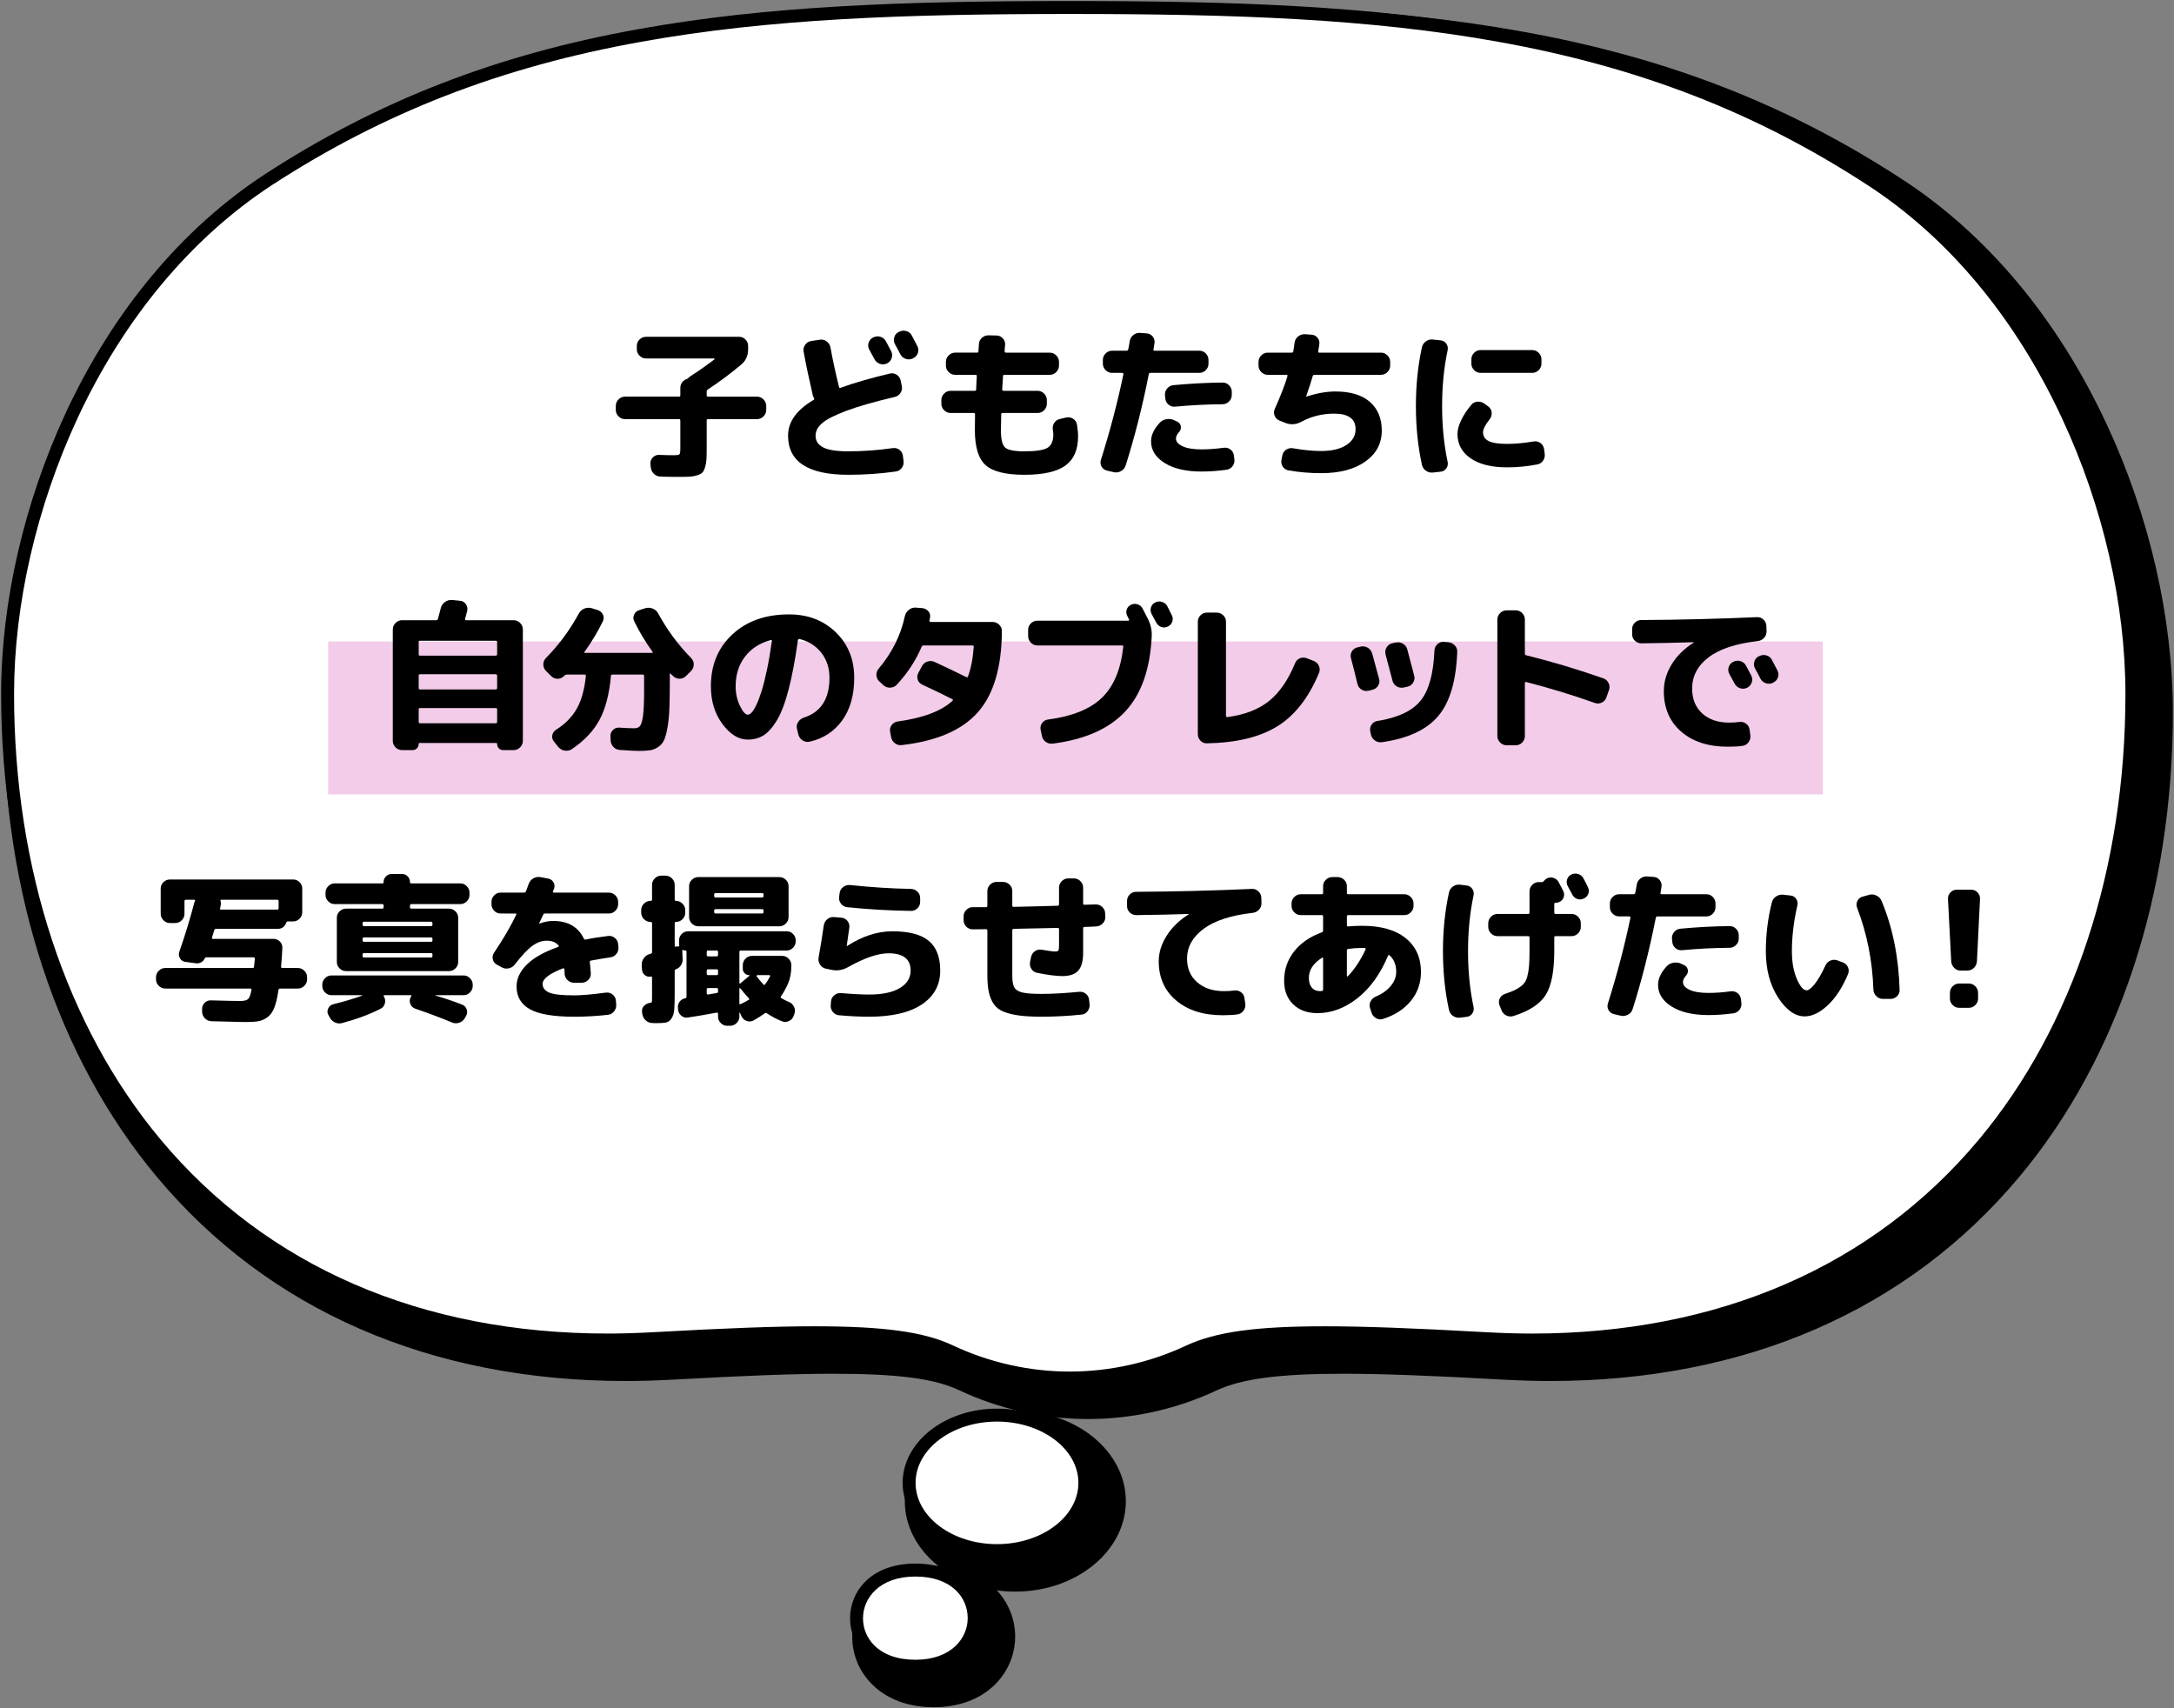 <?xml version="1.0" encoding="utf-8"?>
<!-- Generator: Adobe Illustrator 27.8.1, SVG Export Plug-In . SVG Version: 6.00 Build 0)  -->
<!DOCTYPE svg PUBLIC "-//W3C//DTD SVG 1.1//EN" "http://www.w3.org/Graphics/SVG/1.1/DTD/svg11.dtd">
<svg version="1.1" id="レイヤー_1" xmlns="http://www.w3.org/2000/svg" xmlns:xlink="http://www.w3.org/1999/xlink" x="0px"
	 y="0px" viewBox="0 0 336 264" style="enable-background:new 0 0 336 264;" xml:space="preserve">
<rect x="0" y="0" width="336" height="264" fill="#808080" stroke="none"/>
<g>
	<g>
		<g>
			<path d="M168.167,215.804c6.35,0,12.701-1.426,18.403-4.104c4.363-2.03,10.454-2.894,21.038-2.894
				c6.091,0,13.954,0.302,24.754,0.907c2.419,0.13,4.838,0.216,7.214,0.216l0,0c29.117,0,53.266-10.498,69.854-30.326
				c14.774-17.669,22.896-42.379,22.896-69.509c0-14.04-3.499-29.333-9.893-43.027c-7.258-15.638-17.755-28.253-30.413-36.461
				c-17.28-11.275-35.51-18.36-57.413-22.291c-19.872-3.586-40.954-4.32-66.442-4.32s-46.57,0.734-66.442,4.32
				c-21.902,3.931-40.133,11.059-57.413,22.291C31.698,38.857,21.158,51.471,13.9,67.067c-6.35,13.694-9.893,28.987-9.893,43.027
				c0,27.173,8.122,51.84,22.896,69.509c16.589,19.829,40.738,30.326,69.854,30.326c2.376,0,4.795-0.086,7.214-0.216
				c10.8-0.605,18.662-0.907,24.754-0.907c10.584,0,16.675,0.821,21.038,2.894C155.466,214.379,161.817,215.804,168.167,215.804z"/>
			<path d="M168.167,219.304c-6.835,0-13.713-1.534-19.892-4.436c-3.834-1.822-9.493-2.562-19.55-2.562
				c-5.852,0-13.425,0.278-24.559,0.902c-2.786,0.149-5.207,0.221-7.409,0.221c-30.171,0-55.255-10.92-72.539-31.581
				C8.928,163.562,0.507,138.079,0.507,110.094c0-14.486,3.629-30.289,10.218-44.499c7.529-16.179,18.48-29.289,31.672-37.917
				C60.189,16.111,78.843,8.866,101.107,4.87c20.123-3.631,41.362-4.375,67.06-4.375s46.937,0.744,67.062,4.376
				c22.355,4.012,41.011,11.259,58.705,22.804c13.171,8.542,24.127,21.655,31.675,37.918c6.588,14.111,10.218,29.917,10.218,44.5
				c0,27.985-8.421,53.468-23.712,71.754c-17.283,20.661-42.366,31.581-72.538,31.581c-2.203,0-4.624-0.072-7.401-0.221
				c-11.143-0.624-18.716-0.902-24.567-0.902c-9.844,0-15.693,0.768-19.562,2.568C181.88,217.77,175.002,219.304,168.167,219.304z
				 M128.726,205.306c11.324,0,17.645,0.906,22.54,3.233c5.239,2.461,11.089,3.765,16.901,3.765s11.662-1.304,16.915-3.772
				c4.929-2.293,11.451-3.226,22.526-3.226c5.986,0,13.682,0.281,24.949,0.913c2.644,0.142,4.942,0.21,7.02,0.21
				c28.032,0,51.259-10.053,67.169-29.072c14.239-17.029,22.081-40.917,22.081-67.263c0-13.582-3.396-28.336-9.563-41.546
				c-6.996-15.074-17.073-27.176-29.146-35.005c-16.891-11.021-34.723-17.941-56.127-21.783c-19.618-3.54-40.502-4.265-65.823-4.265
				s-46.205,0.725-65.82,4.264C81.029,15.585,63.195,22.506,46.22,33.54c-12.089,7.908-22.171,20.013-29.147,35.003
				c-6.167,13.302-9.565,28.06-9.565,41.55c0,26.347,7.842,50.235,22.081,67.264c15.911,19.019,39.139,29.072,67.17,29.072
				c2.076,0,4.375-0.069,7.027-0.211C115.044,205.587,122.739,205.306,128.726,205.306z"/>
		</g>
		<g>
			<ellipse cx="156.922" cy="232.003" rx="13.582" ry="10.471"/>
			<path d="M156.923,245.974c-9.42,0-17.083-6.267-17.083-13.971c0-7.704,7.663-13.971,17.083-13.971
				c9.419,0,17.082,6.267,17.082,13.971C174.005,239.706,166.342,245.974,156.923,245.974z M156.923,225.032
				c-5.466,0-10.083,3.192-10.083,6.971c0,3.779,4.617,6.971,10.083,6.971c5.465,0,10.082-3.192,10.082-6.971
				C167.005,228.224,162.388,225.032,156.923,225.032z"/>
		</g>
		<g>
			<path d="M144.308,260.34c6.255,0,9.089-3.87,9.089-7.43c0-3.594-2.834-7.43-9.089-7.43s-9.089,3.87-9.089,7.43
				C135.184,256.504,138.053,260.34,144.308,260.34z"/>
			<path d="M144.308,263.84c-4.979,0-7.951-1.946-9.568-3.579c-1.975-1.993-3.047-4.615-3.021-7.384
				c0-5.398,4.324-10.897,12.589-10.897c8.266,0,12.59,5.499,12.59,10.93S152.573,263.84,144.308,263.84z M144.308,248.98
				c-4.125,0-5.589,2.117-5.589,3.93c-0.009,0.92,0.344,1.77,0.993,2.425c0.976,0.985,2.564,1.505,4.596,1.505
				c4.126,0,5.59-2.117,5.59-3.93S148.434,248.98,144.308,248.98z"/>
		</g>
	</g>
	<g>
		<g>
			<path style="fill:#FFFFFF;" d="M165.332,212.969c6.35,0,12.701-1.426,18.403-4.104c4.363-2.03,10.454-2.894,21.038-2.894
				c6.091,0,13.954,0.302,24.754,0.907c2.419,0.13,4.838,0.216,7.214,0.216l0,0c29.117,0,53.266-10.498,69.854-30.326
				c14.774-17.669,22.896-42.379,22.896-69.509c0-14.04-3.499-29.333-9.893-43.027c-7.258-15.638-17.755-28.253-30.413-36.461
				c-17.28-11.275-35.51-18.36-57.413-22.291c-19.872-3.586-40.954-4.32-66.442-4.32s-46.57,0.734-66.442,4.32
				C76.988,9.411,58.758,16.539,41.478,27.771c-12.614,8.251-23.155,20.866-30.413,36.461c-6.35,13.694-9.893,28.987-9.893,43.027
				c0,27.173,8.122,51.84,22.896,69.509c16.589,19.829,40.738,30.326,69.854,30.326c2.376,0,4.795-0.086,7.214-0.216
				c10.8-0.605,18.662-0.907,24.754-0.907c10.584,0,16.675,0.821,21.038,2.894C152.632,211.544,158.982,212.969,165.332,212.969z"/>
			<path d="M165.332,213.969c-6.469,0-12.979-1.452-18.827-4.199c-4.186-1.989-10.156-2.8-20.614-2.8
				c-5.895,0-13.512,0.279-24.697,0.906c-2.734,0.146-5.111,0.218-7.271,0.218c-29.406,0-53.827-10.611-70.621-30.685
				c-14.915-17.837-23.129-42.75-23.129-70.15c0-14.132,3.546-29.562,9.985-43.448c7.331-15.753,17.972-28.504,30.772-36.877
				C58.429,15.56,76.789,8.431,98.714,4.495c19.942-3.598,41.055-4.336,66.618-4.336c25.564,0,46.677,0.737,66.62,4.336
				c22.017,3.952,40.377,11.082,57.781,22.438c12.781,8.288,23.424,21.041,30.773,36.877c6.438,13.792,9.985,29.223,9.985,43.448
				c0,27.401-8.214,52.314-23.128,70.15c-16.795,20.074-41.216,30.685-70.622,30.685c-2.159,0-4.536-0.071-7.269-0.218
				c-11.188-0.626-18.805-0.906-24.699-0.906c-10.368,0-16.342,0.812-20.617,2.801C178.312,212.517,171.802,213.969,165.332,213.969
				z M125.891,204.971c10.778,0,16.998,0.867,21.469,2.991c5.579,2.621,11.796,4.007,17.973,4.007
				c6.178,0,12.395-1.386,17.979-4.009c4.563-2.124,10.781-2.989,21.464-2.989c5.934,0,13.584,0.28,24.809,0.909
				c2.693,0.144,5.036,0.215,7.159,0.215c28.796,0,52.686-10.363,69.088-29.968c14.613-17.477,22.662-41.935,22.662-68.867
				c0-13.939-3.479-29.07-9.799-42.604c-7.192-15.497-17.583-27.96-30.051-36.045c-17.175-11.207-35.3-18.243-57.045-22.146
				C211.8,2.892,190.789,2.16,165.332,2.16c-25.456,0-46.467,0.732-66.264,4.304c-21.654,3.887-39.78,10.924-57.045,22.146
				c-12.486,8.167-22.878,20.631-30.052,36.044C5.653,78.28,2.173,93.411,2.173,107.259c0,26.932,8.049,51.39,22.663,68.867
				c16.401,19.605,40.292,29.968,69.087,29.968c2.123,0,4.466-0.07,7.161-0.215C112.306,205.251,119.957,204.971,125.891,204.971z"
				/>
		</g>
		<g>
			<ellipse style="fill:#FFFFFF;" cx="154.088" cy="229.168" rx="13.582" ry="10.471"/>
			<path d="M154.088,240.639c-8.041,0-14.582-5.146-14.582-11.471s6.541-11.471,14.582-11.471s14.582,5.146,14.582,11.471
				S162.129,240.639,154.088,240.639z M154.088,219.697c-6.938,0-12.582,4.249-12.582,9.471s5.645,9.471,12.582,9.471
				s12.582-4.249,12.582-9.471S161.025,219.697,154.088,219.697z"/>
		</g>
		<g>
			<path style="fill:#FFFFFF;" d="M141.473,257.506c6.255,0,9.089-3.87,9.089-7.43c0-3.594-2.834-7.43-9.089-7.43
				c-6.255,0-9.089,3.87-9.089,7.43C132.349,253.67,135.218,257.506,141.473,257.506z"/>
			<path d="M141.474,258.505c-4.117,0-6.511-1.544-7.794-2.839c-1.5-1.515-2.315-3.504-2.296-5.601c0-4.051,3.157-8.42,10.09-8.42
				c6.932,0,10.089,4.37,10.089,8.43S148.405,258.505,141.474,258.505z M141.474,243.646c-5.559,0-8.09,3.333-8.09,6.43
				c-0.015,1.569,0.595,3.051,1.717,4.184c1.456,1.469,3.659,2.246,6.373,2.246c5.558,0,8.089-3.333,8.089-6.43
				C149.562,246.875,147.062,243.646,141.474,243.646z"/>
		</g>
	</g>
	<rect x="50.724" y="99.145" style="fill:#F2CCE8;" width="231" height="23.623"/>
	<g>
		<path d="M96.598,64.775c-0.383,0-0.717-0.141-1-0.425c-0.283-0.283-0.425-0.617-0.425-1v-0.625c0-0.383,0.142-0.716,0.425-1
			c0.283-0.283,0.617-0.425,1-0.425h8.351c0.133,0,0.2-0.066,0.2-0.2v-1.175c0-0.316,0.096-0.6,0.287-0.85s0.429-0.417,0.713-0.5
			c0.133-0.05,0.232-0.125,0.3-0.225c0.05-0.05,0.142-0.125,0.274-0.225c1.217-0.767,2.441-1.625,3.676-2.575
			c0.033-0.033,0.045-0.066,0.037-0.1c-0.009-0.033-0.029-0.05-0.062-0.05H99.848c-0.383,0-0.717-0.141-1-0.425
			c-0.283-0.283-0.425-0.617-0.425-1V53.45c0-0.383,0.142-0.713,0.425-0.988s0.617-0.413,1-0.413h14.375
			c0.384,0,0.713,0.138,0.988,0.413c0.274,0.275,0.412,0.604,0.412,0.988v0.525c0,1-0.358,1.792-1.075,2.375
			c-1.616,1.367-3.325,2.642-5.125,3.825c-0.134,0.1-0.2,0.217-0.2,0.35V61.1c0,0.133,0.075,0.2,0.226,0.2h7.55
			c0.383,0,0.717,0.142,1,0.425c0.283,0.284,0.425,0.617,0.425,1v0.625c0,0.383-0.142,0.717-0.425,1
			c-0.283,0.284-0.617,0.425-1,0.425h-7.55c-0.15,0-0.226,0.067-0.226,0.2v4.2c0,0.767-0.012,1.367-0.037,1.8
			c-0.025,0.434-0.096,0.841-0.213,1.225c-0.116,0.383-0.254,0.658-0.412,0.825s-0.421,0.308-0.787,0.425
			c-0.367,0.116-0.755,0.188-1.163,0.212s-0.979,0.038-1.712,0.038c-1.051,0-2-0.017-2.851-0.05
			c-0.399-0.017-0.737-0.167-1.013-0.45c-0.274-0.284-0.429-0.625-0.462-1.025l-0.05-0.525c-0.018-0.366,0.107-0.688,0.375-0.962
			c0.266-0.275,0.591-0.404,0.975-0.388c0.733,0.034,1.491,0.05,2.275,0.05c0.482,0,0.771-0.046,0.862-0.138
			c0.091-0.091,0.138-0.387,0.138-0.887v-4.35c0-0.133-0.067-0.2-0.2-0.2H96.598z"/>
		<path d="M131.098,73.375c-6.199,0-9.3-2.017-9.3-6.05c0-2.133,1.316-3.975,3.95-5.525c0.1-0.05,0.116-0.141,0.05-0.275
			c-0.05-0.083-0.108-0.225-0.175-0.425c-0.6-2.583-1.075-4.841-1.425-6.775c-0.067-0.383,0.017-0.733,0.25-1.05
			c0.233-0.316,0.541-0.508,0.925-0.575l1.325-0.2c0.383-0.066,0.733,0.017,1.05,0.25s0.517,0.542,0.6,0.925
			c0.367,2.017,0.809,4.059,1.325,6.125c0.033,0.15,0.116,0.192,0.25,0.125c2.066-0.75,4.608-1.483,7.625-2.2
			c0.366-0.083,0.713-0.021,1.038,0.188c0.324,0.208,0.528,0.504,0.612,0.887l0.175,0.85c0.083,0.384,0.017,0.742-0.2,1.075
			s-0.517,0.542-0.899,0.625c-3.134,0.733-5.621,1.446-7.463,2.137c-1.842,0.692-3.096,1.334-3.763,1.925
			c-0.667,0.592-1,1.229-1,1.913c0,0.816,0.396,1.425,1.188,1.825s2.079,0.6,3.862,0.6c2.283,0,4.584-0.167,6.9-0.5
			c0.383-0.05,0.725,0.042,1.025,0.275c0.3,0.234,0.475,0.542,0.524,0.925l0.101,0.8c0.05,0.4-0.047,0.758-0.288,1.075
			c-0.241,0.316-0.562,0.5-0.962,0.55C136.048,73.208,133.614,73.375,131.098,73.375z M134.973,52.15
			c0.351-0.183,0.717-0.216,1.101-0.1c0.383,0.117,0.666,0.35,0.85,0.7c0.184,0.333,0.458,0.85,0.825,1.55
			c0.166,0.35,0.184,0.709,0.05,1.075c-0.134,0.367-0.375,0.634-0.725,0.8c-0.367,0.167-0.733,0.184-1.101,0.05
			c-0.366-0.133-0.642-0.375-0.824-0.725c-0.084-0.15-0.351-0.642-0.801-1.475c-0.184-0.333-0.217-0.683-0.1-1.05
			c0.116-0.367,0.35-0.642,0.7-0.825H134.973z M140.923,51.85c0.55,1.05,0.833,1.592,0.851,1.625
			c0.183,0.35,0.212,0.708,0.087,1.075c-0.125,0.367-0.362,0.634-0.712,0.8l-0.075,0.05c-0.351,0.167-0.713,0.188-1.088,0.062
			s-0.654-0.362-0.837-0.712c-0.084-0.167-0.217-0.425-0.4-0.775s-0.325-0.608-0.425-0.775c-0.184-0.333-0.222-0.691-0.112-1.075
			c0.107-0.383,0.337-0.658,0.688-0.825l0.074-0.025c0.351-0.183,0.717-0.221,1.101-0.112
			C140.456,51.271,140.739,51.5,140.923,51.85z"/>
		<path d="M146.917,63.825c-0.383,0-0.717-0.142-1-0.425c-0.283-0.283-0.425-0.616-0.425-1v-0.575c0-0.383,0.142-0.717,0.425-1
			s0.617-0.425,1-0.425h3.726c0.149,0,0.225-0.066,0.225-0.2c0.033-0.95,0.066-1.642,0.101-2.075c0-0.133-0.067-0.2-0.2-0.2h-3.15
			c-0.384,0-0.717-0.141-1-0.425c-0.283-0.283-0.425-0.616-0.425-1v-0.575c0-0.383,0.142-0.716,0.425-1
			c0.283-0.283,0.616-0.425,1-0.425h3.375c0.15,0,0.226-0.066,0.226-0.2c0.016-0.233,0.041-0.6,0.074-1.1
			c0.017-0.4,0.176-0.733,0.476-1s0.649-0.392,1.05-0.375l1.225,0.025c0.384,0.017,0.704,0.171,0.963,0.462
			c0.258,0.292,0.371,0.629,0.338,1.013c-0.018,0.117-0.034,0.275-0.051,0.475c-0.017,0.2-0.024,0.359-0.024,0.475
			c0,0.15,0.066,0.225,0.2,0.225h6.774c0.384,0,0.717,0.142,1,0.425c0.283,0.284,0.425,0.617,0.425,1V56.5
			c0,0.384-0.142,0.717-0.425,1c-0.283,0.284-0.616,0.425-1,0.425h-7c-0.149,0-0.225,0.075-0.225,0.225
			c-0.067,0.95-0.108,1.625-0.125,2.025c0,0.15,0.075,0.225,0.225,0.225h5.25c0.384,0,0.717,0.142,1,0.425s0.425,0.617,0.425,1V62.4
			c0,0.384-0.142,0.717-0.425,1c-0.283,0.284-0.616,0.425-1,0.425h-5.399c-0.15,0-0.226,0.059-0.226,0.175
			c-0.033,1.267-0.05,2.1-0.05,2.5c0,1.384,0.217,2.271,0.65,2.663c0.433,0.392,1.425,0.587,2.975,0.587
			c1.8,0,2.996-0.183,3.588-0.55c0.591-0.367,0.887-1.05,0.887-2.05c0-0.2-0.024-0.433-0.074-0.7
			c-0.067-0.4,0.004-0.763,0.212-1.088c0.208-0.325,0.504-0.529,0.888-0.612l0.95-0.225c0.383-0.083,0.741-0.021,1.075,0.188
			c0.333,0.208,0.533,0.504,0.6,0.888c0.116,0.7,0.175,1.317,0.175,1.85c0,2.05-0.654,3.55-1.962,4.5
			c-1.309,0.95-3.422,1.425-6.338,1.425c-2.884,0-4.879-0.496-5.987-1.487c-1.108-0.992-1.663-2.788-1.663-5.388
			c0-1.05,0.009-1.883,0.025-2.5c0-0.116-0.066-0.175-0.2-0.175H146.917z"/>
		<path d="M171.076,72.725c-0.366-0.083-0.642-0.288-0.824-0.613c-0.184-0.325-0.217-0.67-0.101-1.037
			c1.417-4.5,2.575-8.908,3.476-13.225c0.017-0.05,0.004-0.1-0.038-0.15c-0.041-0.05-0.087-0.075-0.137-0.075h-1.575
			c-0.384,0-0.717-0.142-1-0.425c-0.284-0.283-0.426-0.617-0.426-1v-0.575c0-0.383,0.142-0.716,0.426-1
			c0.283-0.283,0.616-0.425,1-0.425h2.226c0.148,0,0.24-0.075,0.273-0.225s0.076-0.358,0.125-0.625
			c0.051-0.267,0.084-0.475,0.102-0.625c0.066-0.4,0.258-0.721,0.574-0.962s0.676-0.346,1.074-0.312l1,0.075
			c0.385,0.034,0.691,0.205,0.926,0.513c0.232,0.309,0.316,0.646,0.25,1.012c-0.018,0.1-0.041,0.259-0.074,0.475
			c-0.035,0.217-0.059,0.375-0.076,0.475c-0.033,0.134,0.025,0.2,0.176,0.2h6.924c0.385,0,0.713,0.142,0.988,0.425
			c0.275,0.284,0.412,0.617,0.412,1V56.2c0,0.383-0.137,0.717-0.412,1s-0.604,0.425-0.988,0.425h-7.574
			c-0.133,0-0.217,0.067-0.25,0.2c-0.984,4.983-2.176,9.684-3.574,14.1c-0.117,0.383-0.355,0.675-0.713,0.875
			c-0.359,0.2-0.729,0.258-1.113,0.175L171.076,72.725z M189.126,69.2c0.385-0.05,0.73,0.037,1.039,0.262
			c0.307,0.225,0.486,0.529,0.537,0.913l0.074,0.6c0.051,0.4-0.041,0.754-0.275,1.062c-0.232,0.308-0.541,0.496-0.924,0.562
			c-1.367,0.183-2.658,0.275-3.875,0.275c-2.385,0-4.279-0.438-5.688-1.312s-2.113-1.996-2.113-3.362c0-0.95,0.441-1.9,1.326-2.85
			c0.283-0.316,0.645-0.508,1.086-0.575c0.441-0.066,0.855,0,1.238,0.2l0.426,0.2c0.299,0.15,0.475,0.392,0.523,0.725
			c0.051,0.333-0.041,0.625-0.273,0.875c-0.318,0.35-0.477,0.684-0.477,1c0,0.484,0.346,0.884,1.039,1.2
			c0.691,0.317,1.662,0.475,2.912,0.475C186.769,69.45,187.909,69.367,189.126,69.2z M181.603,62.85
			c-0.385,0.034-0.723-0.075-1.014-0.325s-0.453-0.566-0.486-0.95l-0.051-0.5c-0.033-0.383,0.078-0.729,0.338-1.038
			c0.258-0.308,0.578-0.479,0.963-0.513c2.699-0.25,5.24-0.383,7.625-0.4c0.383,0,0.711,0.142,0.986,0.425
			c0.275,0.284,0.412,0.617,0.412,1v0.5c0,0.384-0.141,0.717-0.424,1c-0.283,0.284-0.617,0.425-1,0.425
			C186.468,62.492,184.019,62.617,181.603,62.85z"/>
		<path d="M195.934,57.925c-0.384,0-0.717-0.141-1-0.425c-0.283-0.283-0.425-0.616-0.425-1v-0.575c0-0.383,0.142-0.716,0.425-1
			c0.283-0.283,0.616-0.425,1-0.425h3.7c0.133,0,0.216-0.066,0.25-0.2c0.033-0.166,0.07-0.4,0.112-0.7
			c0.041-0.3,0.07-0.517,0.088-0.65c0.05-0.383,0.229-0.7,0.537-0.95s0.662-0.366,1.062-0.35l1,0.075
			c0.383,0.017,0.695,0.171,0.938,0.462c0.241,0.292,0.338,0.629,0.287,1.013c-0.017,0.133-0.046,0.325-0.087,0.575
			c-0.042,0.25-0.071,0.425-0.088,0.525c-0.033,0.134,0.025,0.2,0.175,0.2h9.525c0.383,0,0.717,0.142,1,0.425
			c0.283,0.284,0.425,0.617,0.425,1V56.5c0,0.384-0.142,0.717-0.425,1c-0.283,0.284-0.617,0.425-1,0.425h-10.275
			c-0.149,0-0.241,0.067-0.274,0.2c-0.2,0.733-0.534,1.759-1,3.075v0.05h0.024c0.017,0.017,0.033,0.025,0.051,0.025
			c1.6-0.516,3.074-0.775,4.425-0.775c2.316,0,4.091,0.534,5.325,1.6c1.232,1.067,1.85,2.55,1.85,4.45
			c0,1.984-0.846,3.575-2.537,4.775c-1.692,1.2-3.972,1.8-6.838,1.8c-1.684,0-3.358-0.142-5.025-0.425
			c-0.383-0.067-0.684-0.263-0.899-0.588c-0.217-0.325-0.284-0.688-0.2-1.087l0.125-0.625c0.066-0.383,0.263-0.683,0.588-0.9
			c0.324-0.216,0.679-0.292,1.062-0.225c1.6,0.284,3.05,0.425,4.35,0.425c1.65,0,2.95-0.309,3.9-0.925
			c0.949-0.616,1.425-1.433,1.425-2.45c0-1.6-1.108-2.4-3.325-2.4c-1.816,0-3.5,0.417-5.05,1.25c-0.817,0.45-1.65,0.509-2.5,0.175
			L197.759,65c-0.367-0.15-0.621-0.404-0.763-0.763c-0.142-0.358-0.129-0.712,0.037-1.062c0.9-2.016,1.551-3.7,1.95-5.05
			c0.033-0.133-0.017-0.2-0.149-0.2H195.934z"/>
		<path d="M221.483,73.025c-0.4,0.05-0.768-0.042-1.101-0.275s-0.542-0.55-0.625-0.95c-0.616-2.833-0.925-5.85-0.925-9.05
			s0.309-6.216,0.925-9.05c0.083-0.4,0.292-0.717,0.625-0.95s0.7-0.325,1.101-0.275l1.175,0.125
			c0.366,0.034,0.658,0.204,0.875,0.512c0.216,0.309,0.283,0.654,0.2,1.038c-0.567,2.667-0.851,5.534-0.851,8.6
			c0,3.067,0.283,5.934,0.851,8.6c0.083,0.383,0.016,0.729-0.2,1.038c-0.217,0.308-0.509,0.479-0.875,0.512L221.483,73.025z
			 M232.908,72.225c-2.4,0-4.275-0.467-5.625-1.4c-1.351-0.934-2.025-2.191-2.025-3.775c0-0.6,0.191-1.304,0.575-2.112
			c0.383-0.808,0.908-1.604,1.575-2.388c0.25-0.3,0.579-0.458,0.987-0.475s0.771,0.1,1.088,0.35l0.574,0.425
			c0.301,0.233,0.463,0.542,0.488,0.925c0.024,0.384-0.08,0.725-0.312,1.025c-0.684,0.867-1.025,1.534-1.025,2
			c0,0.617,0.291,1.071,0.875,1.363c0.583,0.292,1.525,0.438,2.825,0.438c1.267,0,2.633-0.125,4.1-0.375
			c0.384-0.066,0.733,0.008,1.05,0.225s0.509,0.517,0.575,0.9l0.101,0.725c0.066,0.4-0.013,0.767-0.238,1.1
			c-0.225,0.334-0.529,0.534-0.912,0.6C236.066,72.075,234.508,72.225,232.908,72.225z M236.808,54.1c0.384,0,0.717,0.142,1,0.425
			c0.283,0.284,0.426,0.617,0.426,1V56.2c0,0.383-0.143,0.717-0.426,1s-0.616,0.425-1,0.425h-7.975c-0.384,0-0.717-0.142-1-0.425
			s-0.425-0.617-0.425-1v-0.675c0-0.383,0.142-0.716,0.425-1c0.283-0.283,0.616-0.425,1-0.425H236.808z"/>
		<path d="M62.135,115.925c-0.384,0-0.717-0.142-1-0.425c-0.284-0.284-0.425-0.617-0.425-1V97.275c0-0.383,0.141-0.716,0.425-1
			c0.283-0.283,0.616-0.425,1-0.425h5.274c0.15,0,0.242-0.066,0.275-0.2c0.017-0.083,0.166-0.65,0.45-1.7
			c0.1-0.383,0.316-0.691,0.649-0.925c0.334-0.233,0.7-0.333,1.101-0.3l1.25,0.125c0.366,0.034,0.658,0.208,0.875,0.525
			c0.216,0.317,0.283,0.659,0.2,1.025c-0.134,0.567-0.242,0.984-0.325,1.25c-0.034,0.134,0.017,0.2,0.149,0.2h7.351
			c0.383,0,0.716,0.142,1,0.425c0.283,0.284,0.425,0.617,0.425,1V114.5c0,0.383-0.142,0.716-0.425,1
			c-0.284,0.283-0.617,0.425-1,0.425H77.76c-0.267,0-0.487-0.092-0.663-0.275c-0.175-0.184-0.262-0.409-0.262-0.675
			c0-0.1-0.051-0.15-0.15-0.15h-11.85c-0.084,0-0.125,0.05-0.125,0.15c0,0.266-0.092,0.491-0.275,0.675
			c-0.184,0.183-0.408,0.275-0.675,0.275H62.135z M64.71,99.225v1.9c0,0.134,0.066,0.2,0.199,0.2h11.7c0.15,0,0.226-0.066,0.226-0.2
			v-1.9c0-0.133-0.075-0.2-0.226-0.2h-11.7C64.776,99.025,64.71,99.092,64.71,99.225z M64.71,104.425v1.9
			c0,0.15,0.066,0.225,0.199,0.225h11.7c0.15,0,0.226-0.075,0.226-0.225v-1.9c0-0.15-0.075-0.225-0.226-0.225h-11.7
			C64.776,104.2,64.71,104.275,64.71,104.425z M64.71,109.625v1.925c0,0.15,0.066,0.225,0.199,0.225h11.7
			c0.15,0,0.226-0.075,0.226-0.225v-1.925c0-0.133-0.075-0.2-0.226-0.2h-11.7C64.776,109.425,64.71,109.492,64.71,109.625z"/>
		<path d="M85.172,104.475l-0.8-0.8c-0.267-0.283-0.4-0.616-0.4-1c0-0.383,0.142-0.716,0.425-1c1.983-2.016,3.676-4.308,5.075-6.875
			c0.184-0.35,0.467-0.6,0.851-0.75c0.383-0.15,0.766-0.166,1.149-0.05l0.95,0.3c0.366,0.134,0.625,0.371,0.775,0.713
			c0.149,0.342,0.141,0.679-0.025,1.012c-0.8,1.634-1.742,3.2-2.825,4.7c-0.083,0.117-0.059,0.175,0.075,0.175h10.35
			c0.134,0,0.158-0.058,0.075-0.175c-1.083-1.5-2.024-3.066-2.825-4.7c-0.166-0.333-0.175-0.675-0.024-1.025
			c0.149-0.35,0.408-0.583,0.774-0.7l0.95-0.3c0.384-0.116,0.767-0.1,1.15,0.05c0.383,0.15,0.666,0.4,0.85,0.75
			c1.4,2.567,3.092,4.859,5.075,6.875c0.283,0.284,0.425,0.617,0.425,1c0,0.384-0.134,0.717-0.399,1l-0.801,0.8
			c-0.283,0.284-0.621,0.421-1.012,0.413c-0.393-0.008-0.729-0.154-1.013-0.438c-0.034-0.033-0.088-0.083-0.163-0.15
			c-0.074-0.066-0.129-0.125-0.162-0.175c-0.017-0.033-0.046-0.042-0.088-0.025c-0.041,0.017-0.062,0.042-0.062,0.075V105
			c0,1.767-0.021,3.221-0.062,4.362c-0.041,1.142-0.137,2.146-0.287,3.013c-0.15,0.867-0.325,1.525-0.525,1.975
			c-0.199,0.45-0.504,0.812-0.912,1.087s-0.834,0.446-1.275,0.513c-0.441,0.066-1.037,0.1-1.787,0.1c-0.5,0-1.45-0.05-2.85-0.15
			c-0.4-0.017-0.738-0.171-1.013-0.462c-0.275-0.292-0.421-0.638-0.438-1.038l-0.025-0.625c-0.017-0.366,0.112-0.688,0.388-0.962
			s0.604-0.396,0.987-0.362c0.95,0.066,1.733,0.1,2.351,0.1c0.366,0,0.649-0.121,0.85-0.362c0.2-0.241,0.354-0.779,0.463-1.612
			c0.107-0.833,0.162-2.066,0.162-3.7v-2.4c0-0.15-0.066-0.225-0.2-0.225h-4.675c-0.167,0-0.25,0.067-0.25,0.2
			c-0.25,2.816-0.842,5.087-1.775,6.812c-0.934,1.725-2.358,3.229-4.274,4.512c-0.334,0.216-0.7,0.292-1.101,0.225
			c-0.399-0.067-0.733-0.259-1-0.575l-0.675-0.85c-0.233-0.284-0.312-0.604-0.237-0.963c0.075-0.358,0.271-0.637,0.588-0.837
			c1.416-0.9,2.482-1.987,3.199-3.262c0.717-1.275,1.184-2.954,1.4-5.038c0-0.15-0.066-0.225-0.2-0.225h-2.725
			c-0.15,0-0.275,0.05-0.375,0.15l-0.075,0.075c-0.283,0.284-0.617,0.425-1,0.425C85.788,104.9,85.455,104.759,85.172,104.475z"/>
		<path d="M115.572,114.3c-1.417,0-2.721-0.8-3.912-2.4c-1.192-1.6-1.788-3.55-1.788-5.85c0-3.283,1.108-5.954,3.325-8.012
			c2.217-2.058,5.134-3.087,8.75-3.087c2.917,0,5.325,0.921,7.226,2.762c1.899,1.842,2.85,4.188,2.85,7.038
			c0,2.667-0.617,4.858-1.85,6.575c-1.234,1.717-2.917,2.816-5.051,3.3c-0.399,0.083-0.771,0.008-1.112-0.225
			s-0.554-0.55-0.638-0.95l-0.199-0.85c-0.084-0.367-0.018-0.712,0.199-1.038s0.509-0.546,0.875-0.663
			c2.634-0.85,3.95-2.9,3.95-6.15c0-1.517-0.425-2.812-1.274-3.888c-0.851-1.075-1.976-1.779-3.375-2.112
			c-0.117-0.017-0.192,0.05-0.226,0.2c-0.434,3.066-0.921,5.629-1.462,7.688c-0.542,2.059-1.146,3.633-1.812,4.725
			c-0.667,1.092-1.351,1.854-2.051,2.288C117.298,114.083,116.489,114.3,115.572,114.3z M119.122,98.925
			c-1.699,0.45-3.029,1.305-3.987,2.562c-0.958,1.259-1.438,2.779-1.438,4.562c0,1.117,0.221,2.129,0.663,3.038
			c0.441,0.909,0.846,1.363,1.212,1.363c0.184,0,0.384-0.113,0.601-0.338c0.216-0.225,0.458-0.616,0.725-1.175
			c0.267-0.558,0.533-1.258,0.8-2.1c0.267-0.841,0.542-1.929,0.825-3.262s0.541-2.833,0.775-4.5c0.016-0.05,0.004-0.092-0.038-0.125
			S119.173,98.909,119.122,98.925z"/>
		<path d="M136.543,105.9l-0.625-0.575c-0.284-0.25-0.438-0.571-0.463-0.963c-0.024-0.391,0.088-0.729,0.338-1.012
			c2.066-2.45,3.416-5.15,4.05-8.1c0.083-0.4,0.283-0.729,0.6-0.987s0.667-0.379,1.051-0.363l1,0.075
			c0.399,0.034,0.725,0.192,0.975,0.475s0.342,0.608,0.275,0.975c0,0.05-0.018,0.129-0.051,0.238s-0.05,0.188-0.05,0.237
			c-0.017,0.05-0.004,0.1,0.038,0.15c0.041,0.05,0.087,0.075,0.137,0.075h9.601c0.383,0,0.716,0.138,1,0.413
			c0.283,0.275,0.425,0.604,0.425,0.987c-0.033,5.617-1.275,9.804-3.725,12.562c-2.45,2.759-6.367,4.446-11.75,5.062
			c-0.4,0.05-0.759-0.05-1.075-0.3c-0.317-0.25-0.509-0.567-0.575-0.95l-0.15-0.825c-0.066-0.383,0.017-0.729,0.25-1.038
			c0.233-0.308,0.542-0.488,0.926-0.538c3.916-0.533,6.741-1.6,8.475-3.2c0.1-0.1,0.083-0.183-0.05-0.25
			c-1.233-0.633-2.784-1.383-4.65-2.25c-0.35-0.166-0.579-0.429-0.688-0.787s-0.071-0.704,0.112-1.038l0.551-1.025
			c0.183-0.35,0.462-0.588,0.837-0.713s0.746-0.104,1.112,0.062c2.051,0.95,3.684,1.734,4.9,2.35c0.116,0.05,0.2,0.025,0.25-0.075
			c0.483-1.3,0.783-2.842,0.9-4.625c0-0.133-0.067-0.2-0.2-0.2h-7.55c-0.15,0-0.25,0.067-0.301,0.2
			c-0.899,2.133-2.184,4.092-3.85,5.875c-0.267,0.283-0.6,0.434-1,0.45C137.192,106.292,136.843,106.167,136.543,105.9z"/>
		<path d="M160.33,99.75c-0.384,0-0.717-0.142-1-0.425s-0.425-0.617-0.425-1v-1c0-0.383,0.142-0.713,0.425-0.988
			s0.616-0.413,1-0.413h14.05c0.051,0,0.088-0.021,0.113-0.062c0.025-0.041,0.029-0.079,0.012-0.112
			c-0.033-0.066-0.078-0.158-0.137-0.275s-0.104-0.208-0.137-0.275c-0.168-0.316-0.201-0.642-0.102-0.975
			c0.102-0.333,0.316-0.583,0.65-0.75c0.316-0.167,0.654-0.196,1.014-0.087c0.357,0.108,0.619,0.321,0.787,0.637
			c0.365,0.7,0.641,1.234,0.824,1.6c0.451,0.9,0.65,1.809,0.6,2.725c-0.25,5.1-1.625,8.979-4.125,11.637
			c-2.5,2.659-6.225,4.304-11.175,4.938c-0.399,0.05-0.763-0.042-1.087-0.275c-0.325-0.233-0.521-0.55-0.588-0.95l-0.2-0.95
			c-0.066-0.366,0.013-0.704,0.237-1.013c0.226-0.308,0.529-0.487,0.913-0.537c3.716-0.483,6.487-1.6,8.312-3.35
			s2.929-4.375,3.312-7.875c0.033-0.15-0.024-0.225-0.175-0.225H160.33z M180.405,93.675c0.084,0.167,0.205,0.409,0.363,0.725
			c0.158,0.317,0.27,0.542,0.338,0.675c0.166,0.333,0.191,0.667,0.074,1s-0.342,0.583-0.676,0.75
			c-0.332,0.167-0.67,0.191-1.012,0.075c-0.342-0.116-0.604-0.341-0.787-0.675c-0.15-0.3-0.393-0.75-0.725-1.35
			c-0.168-0.333-0.197-0.671-0.088-1.013c0.107-0.341,0.328-0.596,0.662-0.762s0.684-0.191,1.051-0.075
			C179.972,93.141,180.239,93.358,180.405,93.675z"/>
		<path d="M186.555,114.875c-0.399,0.017-0.737-0.117-1.012-0.4c-0.275-0.284-0.413-0.625-0.413-1.025V96.075
			c0-0.383,0.138-0.713,0.413-0.988c0.274-0.275,0.604-0.413,0.987-0.413h1.524c0.384,0,0.717,0.138,1,0.413
			s0.426,0.604,0.426,0.988v14.55c0,0.05,0.021,0.1,0.062,0.15c0.041,0.05,0.087,0.067,0.137,0.05
			c2.667-0.35,4.812-1.175,6.438-2.475c1.625-1.3,2.971-3.25,4.038-5.85c0.149-0.366,0.396-0.621,0.737-0.763
			c0.342-0.141,0.695-0.146,1.062-0.012l1.1,0.425c0.367,0.15,0.629,0.404,0.788,0.763c0.158,0.358,0.162,0.721,0.013,1.087
			c-1.584,3.817-3.726,6.562-6.426,8.237C194.73,113.912,191.105,114.791,186.555,114.875z"/>
		<path d="M209.797,105.675c-0.4-1.666-0.733-2.983-1-3.95c-0.1-0.367-0.055-0.716,0.138-1.05c0.191-0.333,0.479-0.541,0.862-0.625
			l0.5-0.125c0.383-0.083,0.746-0.025,1.088,0.175c0.341,0.2,0.57,0.492,0.688,0.875c0.449,1.633,0.808,2.95,1.074,3.95
			c0.101,0.367,0.046,0.717-0.162,1.05c-0.209,0.333-0.504,0.542-0.888,0.625l-0.6,0.15c-0.384,0.083-0.742,0.021-1.075-0.188
			C210.088,106.354,209.88,106.058,209.797,105.675z M225.222,100.725c-0.167,4.517-1.149,7.833-2.95,9.95
			c-1.8,2.117-4.691,3.458-8.675,4.025c-0.399,0.066-0.767-0.021-1.1-0.263c-0.334-0.242-0.542-0.562-0.625-0.962L211.771,113
			c-0.066-0.366,0.004-0.704,0.213-1.013c0.208-0.308,0.504-0.496,0.888-0.562c3.149-0.5,5.37-1.537,6.662-3.112
			s2.013-4.163,2.163-7.763c0.016-0.383,0.162-0.708,0.438-0.975c0.274-0.267,0.604-0.392,0.987-0.375l0.7,0.05
			c0.383,0.034,0.716,0.192,1,0.475C225.105,100.009,225.238,100.342,225.222,100.725z M216.947,106.25
			c-0.384,0.083-0.742,0.025-1.075-0.175c-0.334-0.2-0.55-0.483-0.65-0.85c-0.017-0.1-0.375-1.458-1.075-4.075
			c-0.1-0.383-0.05-0.746,0.15-1.087c0.2-0.341,0.483-0.554,0.85-0.638l0.575-0.125c0.384-0.083,0.75-0.025,1.101,0.175
			c0.35,0.2,0.574,0.492,0.675,0.875c0.466,1.717,0.825,3.075,1.075,4.075c0.1,0.367,0.045,0.721-0.163,1.062
			c-0.208,0.342-0.504,0.555-0.888,0.638L216.947,106.25z"/>
		<path d="M232.849,115.175c-0.384,0-0.717-0.142-1-0.425c-0.283-0.284-0.425-0.617-0.425-1v-18c0-0.383,0.142-0.716,0.425-1
			c0.283-0.283,0.616-0.425,1-0.425h1.425c0.384,0,0.713,0.142,0.987,0.425c0.275,0.284,0.413,0.617,0.413,1V101
			c0,0.15,0.075,0.242,0.225,0.275c3.917,0.967,7.875,2.15,11.875,3.55c0.366,0.117,0.642,0.354,0.825,0.712
			s0.208,0.729,0.075,1.112l-0.4,1.125c-0.134,0.367-0.366,0.634-0.7,0.8c-0.333,0.167-0.684,0.191-1.05,0.075
			c-3.417-1.216-6.967-2.3-10.649-3.25c-0.134-0.033-0.2,0.025-0.2,0.175v8.175c0,0.383-0.138,0.716-0.413,1
			c-0.274,0.283-0.604,0.425-0.987,0.425H232.849z"/>
		<path d="M253.702,99.425c-0.399,0-0.741-0.133-1.024-0.4c-0.284-0.266-0.425-0.6-0.425-1v-0.8c0-0.383,0.137-0.712,0.412-0.988
			c0.275-0.275,0.604-0.412,0.987-0.412c6-0.033,11.967-0.184,17.9-0.45c0.383-0.017,0.716,0.108,1,0.375
			c0.283,0.267,0.433,0.592,0.45,0.975l0.024,0.8c0.017,0.4-0.104,0.746-0.362,1.038c-0.259,0.292-0.588,0.462-0.987,0.513
			c-3.384,0.383-5.921,1.221-7.612,2.512c-1.692,1.292-2.538,2.896-2.538,4.812c0,1.634,0.521,2.921,1.562,3.863
			s2.421,1.412,4.138,1.412c0.55,0,1.083-0.033,1.6-0.1c0.384-0.05,0.729,0.037,1.038,0.262c0.308,0.225,0.487,0.529,0.537,0.913
			l0.125,0.875c0.05,0.4-0.046,0.763-0.287,1.087c-0.242,0.325-0.562,0.513-0.963,0.562c-0.6,0.083-1.35,0.125-2.25,0.125
			c-3,0-5.396-0.775-7.188-2.325c-1.792-1.55-2.688-3.642-2.688-6.275c0-1.433,0.404-2.808,1.213-4.125
			c0.808-1.316,1.938-2.433,3.388-3.35c0.016,0,0.024-0.017,0.024-0.05c0-0.016-0.009-0.025-0.024-0.025
			C259.319,99.333,256.636,99.391,253.702,99.425z M267.902,102.275c0.351-0.183,0.717-0.216,1.101-0.1
			c0.383,0.117,0.666,0.35,0.85,0.7c0.184,0.333,0.458,0.85,0.825,1.55c0.166,0.35,0.183,0.709,0.05,1.075
			c-0.134,0.367-0.375,0.634-0.725,0.8c-0.367,0.167-0.734,0.184-1.101,0.05s-0.642-0.375-0.825-0.725
			c-0.083-0.15-0.35-0.642-0.8-1.475c-0.184-0.333-0.217-0.683-0.1-1.05c0.116-0.367,0.35-0.642,0.7-0.825H267.902z
			 M273.853,101.975c0.55,1.05,0.833,1.592,0.85,1.625c0.184,0.35,0.213,0.708,0.088,1.075c-0.125,0.367-0.362,0.634-0.713,0.8
			l-0.074,0.05c-0.351,0.167-0.713,0.188-1.088,0.062s-0.654-0.362-0.838-0.712c-0.083-0.167-0.217-0.425-0.399-0.775
			c-0.184-0.35-0.325-0.608-0.425-0.775c-0.184-0.333-0.222-0.691-0.113-1.075c0.108-0.383,0.338-0.658,0.688-0.825l0.075-0.025
			c0.351-0.183,0.717-0.221,1.101-0.112C273.386,101.396,273.669,101.625,273.853,101.975z"/>
		<path d="M25.536,152.775c-0.384,0-0.717-0.141-1-0.425c-0.283-0.283-0.425-0.617-0.425-1v-0.325c0-0.383,0.142-0.716,0.425-1
			c0.283-0.283,0.616-0.425,1-0.425h13.5c0.15,0,0.226-0.066,0.226-0.2c0.016-0.167,0.058-0.575,0.125-1.225
			c0-0.15-0.067-0.225-0.2-0.225h-7.325c-0.1,0-0.167,0.042-0.2,0.125c-0.1,0.267-0.279,0.475-0.537,0.625
			c-0.259,0.15-0.529,0.208-0.812,0.175l-1.675-0.225c-0.367-0.05-0.643-0.233-0.825-0.55c-0.184-0.316-0.217-0.65-0.101-1
			c0.884-2.533,1.65-5.042,2.301-7.525c0.016-0.083,0.058-0.191,0.125-0.325c0.033-0.033,0.033-0.075,0-0.125
			c-0.034-0.05-0.075-0.075-0.125-0.075h-1.275c-0.15,0-0.225,0.075-0.225,0.225v1.95c0,0.383-0.143,0.717-0.426,1
			c-0.283,0.284-0.616,0.425-1,0.425h-0.824c-0.384,0-0.717-0.141-1-0.425c-0.284-0.283-0.426-0.617-0.426-1v-3.9
			c0-0.383,0.142-0.713,0.426-0.988c0.283-0.275,0.616-0.413,1-0.413h19.05c0.383,0,0.712,0.138,0.987,0.413
			s0.412,0.604,0.412,0.988v3.65c0,0.383-0.137,0.717-0.412,1c-0.275,0.284-0.604,0.425-0.987,0.425h-0.8
			c-0.134,0-0.226,0.067-0.275,0.2c-0.233,0.633-0.675,0.95-1.325,0.95h-9.524c-0.15,0-0.242,0.067-0.275,0.2
			c-0.05,0.134-0.108,0.325-0.175,0.575c-0.067,0.25-0.125,0.441-0.175,0.575c-0.034,0.134,0.016,0.2,0.149,0.2h9.375
			c0.384,0,0.708,0.137,0.976,0.413c0.266,0.275,0.391,0.604,0.375,0.987c-0.034,0.85-0.101,1.817-0.2,2.9
			c0,0.134,0.066,0.2,0.2,0.2h2.399c0.384,0,0.717,0.142,1,0.425c0.283,0.284,0.425,0.617,0.425,1v0.325
			c0,0.383-0.142,0.717-0.425,1c-0.283,0.284-0.616,0.425-1,0.425h-2.75c-0.134,0-0.217,0.075-0.25,0.225
			c-0.167,1.134-0.375,2.029-0.625,2.688s-0.596,1.154-1.037,1.487c-0.442,0.333-0.9,0.546-1.375,0.638
			c-0.476,0.091-1.146,0.138-2.013,0.138c-0.334,0-0.767-0.009-1.3-0.025c-0.534-0.017-1.209-0.033-2.025-0.05
			s-1.475-0.034-1.975-0.05c-0.4-0.017-0.737-0.163-1.013-0.438c-0.275-0.275-0.421-0.613-0.438-1.013v-0.425
			c-0.017-0.367,0.112-0.688,0.388-0.963c0.274-0.275,0.596-0.404,0.962-0.387c2.4,0.067,3.908,0.1,4.525,0.1
			c0.566,0,0.967-0.092,1.2-0.275c0.233-0.183,0.416-0.666,0.55-1.45c0.033-0.133-0.025-0.2-0.175-0.2H25.536z M42.836,139.05
			h-8.625c-0.116,0-0.158,0.067-0.125,0.2c0.066,0.2,0.075,0.425,0.025,0.675c-0.017,0.05-0.033,0.129-0.05,0.238
			s-0.034,0.188-0.05,0.237c-0.034,0.117,0.016,0.175,0.149,0.175h8.675c0.15,0,0.226-0.066,0.226-0.2v-1.1
			C43.062,139.125,42.986,139.05,42.836,139.05z"/>
		<path d="M51.236,153.8c-0.383,0-0.717-0.141-1-0.425c-0.283-0.283-0.425-0.616-0.425-1v-0.2c0-0.383,0.142-0.716,0.425-1
			c0.283-0.283,0.617-0.425,1-0.425h20.4c0.383,0,0.717,0.142,1,0.425c0.283,0.284,0.425,0.617,0.425,1v0.2
			c0,0.384-0.142,0.717-0.425,1c-0.283,0.284-0.617,0.425-1,0.425h-4.35c-0.018,0-0.025,0.009-0.025,0.025s0.008,0.025,0.025,0.025
			c1.516,0.45,2.891,0.917,4.125,1.4c0.35,0.134,0.587,0.375,0.712,0.725s0.096,0.691-0.087,1.025l-0.2,0.35
			c-0.2,0.35-0.496,0.587-0.888,0.712s-0.771,0.104-1.138-0.062c-1.583-0.667-3.467-1.375-5.649-2.125
			c-0.351-0.133-0.597-0.371-0.738-0.712c-0.142-0.341-0.129-0.679,0.038-1.013l0.1-0.175c0.05-0.117,0.009-0.175-0.125-0.175h-4.05
			c-0.033,0-0.059,0.021-0.075,0.062c-0.017,0.042-0.017,0.08,0,0.113c0.217,0.333,0.275,0.696,0.175,1.087
			c-0.1,0.392-0.324,0.671-0.675,0.837c-1.6,0.833-3.566,1.566-5.899,2.2c-0.4,0.116-0.788,0.083-1.163-0.1
			c-0.375-0.184-0.654-0.467-0.837-0.85l-0.176-0.325c-0.166-0.317-0.166-0.646,0-0.988c0.167-0.341,0.426-0.554,0.775-0.637
			c1.684-0.417,3.166-0.858,4.45-1.325c0.017-0.033,0.017-0.058,0-0.075H51.236z M63.587,139.725c-0.15,0-0.226,0.075-0.226,0.225
			v0.25c0,0.15,0.075,0.225,0.226,0.225h5.8c0.383,0,0.717,0.138,1,0.413s0.425,0.604,0.425,0.988v6.85
			c0,0.384-0.142,0.713-0.425,0.988s-0.617,0.413-1,0.413h-13.35h-2.551c-0.383,0-0.717-0.138-1-0.413s-0.425-0.604-0.425-0.988
			v-6.85c0-0.383,0.142-0.713,0.425-0.988s0.617-0.413,1-0.413h5.601c0.133,0,0.2-0.075,0.2-0.225v-0.25
			c0-0.15-0.067-0.225-0.2-0.225h-7.351c-0.383,0-0.717-0.142-1-0.425c-0.283-0.283-0.425-0.616-0.425-1v-0.35
			c0-0.383,0.142-0.717,0.425-1s0.617-0.425,1-0.425h7.375c0.117,0,0.176-0.066,0.176-0.2c0-0.35,0.12-0.646,0.362-0.888
			c0.241-0.241,0.537-0.362,0.888-0.362h1.6c0.35,0,0.642,0.121,0.875,0.362c0.233,0.242,0.35,0.538,0.35,0.888
			c0,0.133,0.066,0.2,0.2,0.2h7.575c0.383,0,0.717,0.142,1,0.425s0.425,0.617,0.425,1v0.35c0,0.384-0.142,0.717-0.425,1
			c-0.283,0.284-0.617,0.425-1,0.425H63.587z M66.611,142.45h-10.35c-0.15,0-0.225,0.066-0.225,0.2v0.25
			c0,0.15,0.074,0.225,0.225,0.225h10.35c0.15,0,0.226-0.075,0.226-0.225v-0.25C66.837,142.516,66.762,142.45,66.611,142.45z
			 M66.837,145.35v-0.275c0-0.133-0.075-0.2-0.226-0.2h-10.35c-0.15,0-0.225,0.067-0.225,0.2v0.275c0,0.133,0.074,0.2,0.225,0.2
			h10.35C66.762,145.55,66.837,145.483,66.837,145.35z M66.837,147.775V147.5c0-0.133-0.075-0.2-0.226-0.2h-10.35
			c-0.15,0-0.225,0.067-0.225,0.2v0.275c0,0.134,0.074,0.2,0.225,0.2h10.35C66.762,147.975,66.837,147.909,66.837,147.775z"/>
		<path d="M77.362,141.175c-0.384,0-0.713-0.141-0.988-0.425c-0.274-0.283-0.412-0.616-0.412-1v-0.375c0-0.383,0.138-0.716,0.412-1
			c0.275-0.283,0.604-0.425,0.988-0.425h3.625c0.149,0,0.25-0.066,0.3-0.2c0.033-0.083,0.096-0.25,0.188-0.5
			c0.091-0.25,0.162-0.441,0.212-0.575c0.134-0.4,0.371-0.704,0.713-0.912s0.713-0.279,1.112-0.213l1.2,0.225
			c0.366,0.067,0.642,0.254,0.825,0.562c0.183,0.309,0.216,0.638,0.1,0.988c-0.017,0.05-0.046,0.125-0.087,0.225
			c-0.042,0.1-0.071,0.175-0.088,0.225c-0.033,0.117,0.017,0.175,0.15,0.175h8.5c0.383,0,0.716,0.142,1,0.425
			c0.283,0.284,0.425,0.617,0.425,1v0.375c0,0.384-0.142,0.717-0.425,1c-0.284,0.284-0.617,0.425-1,0.425h-9.851
			c-0.149,0-0.25,0.059-0.3,0.175c-0.4,0.85-0.608,1.292-0.625,1.325v0.05h0.05c0.75-0.267,1.45-0.4,2.101-0.4
			c2.283,0,3.866,0.908,4.75,2.725c0.05,0.134,0.149,0.184,0.3,0.15c1.017-0.217,2.166-0.4,3.45-0.55
			c0.383-0.05,0.729,0.05,1.037,0.3s0.479,0.566,0.513,0.95l0.05,0.475c0.033,0.384-0.071,0.729-0.312,1.038
			c-0.242,0.309-0.555,0.487-0.938,0.538c-0.9,0.133-1.9,0.3-3,0.5c-0.15,0.033-0.209,0.125-0.175,0.275
			c0.1,0.983,0.149,1.559,0.149,1.725c0.017,0.383-0.116,0.717-0.399,1c-0.284,0.283-0.617,0.425-1,0.425h-1.2
			c-0.384,0-0.717-0.138-1-0.413s-0.434-0.604-0.45-0.987c0-0.3-0.009-0.525-0.024-0.675c0-0.05-0.025-0.091-0.075-0.125
			c-0.05-0.033-0.101-0.041-0.15-0.025c-2.1,0.817-3.149,1.617-3.149,2.4c0,0.6,0.333,1.046,1,1.338
			c0.666,0.292,1.958,0.438,3.875,0.438c1.133,0,2.766-0.142,4.899-0.425c0.384-0.05,0.729,0.046,1.038,0.288
			c0.308,0.242,0.479,0.554,0.512,0.938l0.051,0.6c0.033,0.383-0.071,0.733-0.312,1.05c-0.242,0.316-0.555,0.5-0.938,0.55
			c-1.734,0.2-3.484,0.3-5.25,0.3c-3.167,0-5.442-0.384-6.825-1.15c-1.384-0.767-2.075-1.941-2.075-3.525
			c0-1.217,0.533-2.35,1.6-3.4c1.066-1.05,2.667-1.95,4.801-2.7c0.133-0.066,0.158-0.15,0.074-0.25
			c-0.399-0.483-1.008-0.725-1.824-0.725c-0.734,0-1.467,0.263-2.2,0.788s-1.634,1.479-2.7,2.862
			c-0.25,0.333-0.571,0.542-0.963,0.625c-0.392,0.083-0.762,0.025-1.112-0.175l-0.725-0.4c-0.334-0.184-0.542-0.458-0.625-0.825
			c-0.084-0.366-0.017-0.708,0.2-1.025c1.466-2.183,2.607-4.142,3.425-5.875c0.066-0.117,0.024-0.175-0.125-0.175H77.362z"/>
		<path d="M100.527,142.475c-0.384,0-0.717-0.142-1-0.425c-0.284-0.283-0.425-0.616-0.425-1v-0.4c0-0.383,0.141-0.716,0.425-1
			c0.283-0.283,0.616-0.425,1-0.425h0.024c0.15,0,0.226-0.066,0.226-0.2v-2.275c0-0.383,0.142-0.716,0.425-1
			c0.283-0.283,0.616-0.425,1-0.425h0.65c0.383,0,0.716,0.142,1,0.425c0.283,0.284,0.425,0.617,0.425,1v2.275
			c0,0.134,0.066,0.2,0.2,0.2c0.383,0,0.716,0.142,1,0.425c0.283,0.284,0.425,0.617,0.425,1v0.425c0,0.383-0.142,0.712-0.425,0.987
			c-0.284,0.275-0.617,0.413-1,0.413c-0.134,0-0.2,0.075-0.2,0.225v3.475c0,0.117,0.05,0.159,0.149,0.125
			c0.134-0.05,0.275-0.058,0.426-0.025c0.033,0.017,0.066,0.009,0.1-0.025c0.033-0.033,0.041-0.066,0.025-0.1
			c-0.018-0.05-0.025-0.141-0.025-0.275v-0.55c0-0.383,0.138-0.713,0.412-0.988c0.275-0.275,0.604-0.413,0.988-0.413h15.225
			c0.383,0,0.713,0.138,0.987,0.413c0.275,0.275,0.413,0.604,0.413,0.988v0.15c0,0.383-0.138,0.717-0.413,1
			c-0.274,0.284-0.604,0.425-0.987,0.425h-7.075c-0.149,0-0.225,0.067-0.225,0.2v4.8c0,0.117,0.05,0.142,0.149,0.075l1.4-1.175
			c0.017-0.016,0.021-0.037,0.013-0.062c-0.009-0.025-0.021-0.037-0.038-0.037c-0.283,0-0.521-0.096-0.712-0.288
			c-0.192-0.191-0.288-0.421-0.288-0.688v-0.575c0-0.383,0.142-0.716,0.426-1c0.283-0.283,0.616-0.425,1-0.425h4.649
			c0.384,0,0.717,0.142,1,0.425c0.283,0.284,0.425,0.617,0.425,1v0.15c0,1.034-0.175,1.95-0.524,2.75
			c-0.351,0.767-0.709,1.409-1.075,1.925c-0.066,0.133-0.05,0.225,0.05,0.275c0.384,0.233,0.783,0.434,1.2,0.6
			c0.35,0.15,0.608,0.404,0.775,0.762c0.166,0.358,0.183,0.713,0.05,1.062l-0.101,0.3c-0.133,0.383-0.383,0.658-0.75,0.825
			c-0.366,0.167-0.733,0.175-1.1,0.025c-0.783-0.317-1.55-0.725-2.3-1.225c-0.101-0.083-0.209-0.083-0.325,0
			c-0.6,0.433-1.191,0.808-1.775,1.125c-0.35,0.167-0.708,0.179-1.074,0.038c-0.367-0.142-0.625-0.396-0.775-0.763l-0.225-0.5
			c-0.034-0.017-0.059-0.017-0.075,0v0.6c0,0.383-0.142,0.716-0.425,1c-0.284,0.283-0.617,0.425-1,0.425h-0.476
			c-0.384,0-0.712-0.142-0.987-0.425c-0.275-0.284-0.412-0.617-0.412-1v-0.425c0-0.15-0.075-0.208-0.226-0.175
			c-2,0.366-3.475,0.616-4.425,0.75c-0.384,0.066-0.725-0.025-1.025-0.275c-0.3-0.25-0.467-0.567-0.5-0.95l-0.024-0.3
			c-0.034-0.35,0.062-0.667,0.287-0.95c0.226-0.283,0.513-0.45,0.862-0.5c0.117-0.033,0.176-0.1,0.176-0.2v-7.025
			c0-0.1-0.051-0.15-0.15-0.15c-0.134,0-0.25-0.025-0.35-0.075c-0.101-0.033-0.15,0-0.15,0.1v0.05l0.05,1.25
			c0.017,0.35-0.071,0.671-0.263,0.962c-0.191,0.292-0.454,0.496-0.787,0.612c-0.117,0.034-0.175,0.117-0.175,0.25v3.525
			c0,1.117-0.025,1.95-0.075,2.5c-0.05,0.55-0.191,0.996-0.425,1.337c-0.233,0.341-0.517,0.545-0.851,0.612
			c-0.333,0.066-0.85,0.1-1.55,0.1c-0.233,0-0.441-0.009-0.625-0.025c-0.399-0.017-0.741-0.175-1.024-0.475
			c-0.284-0.3-0.442-0.65-0.476-1.05l-0.024-0.3c-0.018-0.35,0.107-0.646,0.375-0.887c0.266-0.242,0.591-0.379,0.975-0.413
			c0.1-0.017,0.158-0.075,0.175-0.175c0.017-0.1,0.025-0.383,0.025-0.85v-2.875c0-0.133-0.067-0.184-0.2-0.15
			c-0.334,0.067-0.634-0.004-0.9-0.212c-0.267-0.208-0.416-0.479-0.449-0.812l-0.051-0.75c-0.017-0.4,0.101-0.766,0.351-1.1
			c0.25-0.333,0.566-0.541,0.95-0.625l0.024-0.025c0.017,0,0.033,0,0.05,0c0.15-0.033,0.226-0.116,0.226-0.25v-4.45
			c0-0.15-0.075-0.225-0.226-0.225H100.527z M107.927,135.55h12.525c0.383,0,0.717,0.138,1,0.413s0.425,0.604,0.425,0.988v4.775
			c0,0.383-0.142,0.717-0.425,1c-0.283,0.284-0.617,0.425-1,0.425h-10.075h-2.45c-0.383,0-0.717-0.141-1-0.425
			c-0.283-0.283-0.425-0.617-0.425-1v-4.775c0-0.383,0.142-0.713,0.425-0.988S107.544,135.55,107.927,135.55z M109.228,147.1v0.475
			c0,0.15,0.074,0.225,0.225,0.225h1.3c0.15,0,0.226-0.075,0.226-0.225V147.1c0-0.133-0.075-0.2-0.226-0.2h-1.3
			C109.302,146.9,109.228,146.967,109.228,147.1z M109.228,150v0.475c0,0.15,0.074,0.225,0.225,0.225h1.3
			c0.15,0,0.226-0.075,0.226-0.225V150c0-0.133-0.075-0.2-0.226-0.2h-1.3C109.302,149.8,109.228,149.867,109.228,150z
			 M109.228,152.9v0.625c0,0.05,0.024,0.096,0.074,0.138c0.051,0.042,0.101,0.054,0.15,0.038c0.15-0.033,0.371-0.075,0.662-0.125
			c0.292-0.05,0.513-0.083,0.663-0.1c0.133-0.033,0.2-0.117,0.2-0.25V152.9c0-0.133-0.075-0.2-0.226-0.2h-1.3
			C109.302,152.7,109.228,152.766,109.228,152.9z M118.002,138.475v-0.25c0-0.133-0.066-0.2-0.2-0.2h-7.199
			c-0.15,0-0.226,0.067-0.226,0.2v0.25c0,0.15,0.075,0.225,0.226,0.225h7.199C117.936,138.7,118.002,138.625,118.002,138.475z
			 M118.002,140.95v-0.25c0-0.133-0.066-0.2-0.2-0.2h-7.199c-0.15,0-0.226,0.067-0.226,0.2v0.25c0,0.15,0.075,0.225,0.226,0.225
			h7.199C117.936,141.175,118.002,141.1,118.002,140.95z M114.277,152.775v2.3c0,0.133,0.066,0.167,0.2,0.1
			c0.566-0.266,0.975-0.483,1.225-0.65c0.116-0.066,0.125-0.15,0.025-0.25c-0.434-0.466-0.867-0.975-1.301-1.525
			c-0.033-0.033-0.066-0.046-0.1-0.038C114.294,152.721,114.277,152.742,114.277,152.775z M117.052,150.7
			c-0.05,0-0.087,0.025-0.112,0.075c-0.024,0.05-0.021,0.092,0.013,0.125c0.2,0.3,0.55,0.717,1.05,1.25
			c0.101,0.1,0.184,0.092,0.25-0.025c0.283-0.383,0.533-0.783,0.75-1.2c0.033-0.05,0.038-0.1,0.013-0.15
			c-0.025-0.05-0.062-0.075-0.112-0.075H117.052z"/>
		<path d="M127.639,149.7c-0.384-0.083-0.684-0.292-0.899-0.625c-0.217-0.333-0.292-0.691-0.226-1.075
			c0.3-1.667,0.566-3.325,0.8-4.975c0.066-0.4,0.25-0.725,0.551-0.975c0.3-0.25,0.649-0.358,1.05-0.325l1.125,0.1
			c0.383,0.033,0.695,0.2,0.938,0.5c0.241,0.3,0.337,0.642,0.287,1.025c-0.134,1.034-0.267,1.975-0.399,2.825v0.025h0.05
			c2.35-1.517,4.683-2.275,7-2.275c2.566,0,4.441,0.492,5.625,1.475c1.183,0.984,1.774,2.517,1.774,4.6
			c0,2.217-0.945,3.958-2.837,5.225c-1.892,1.266-4.604,1.9-8.138,1.9c-1.55,0-3.108-0.075-4.675-0.225
			c-0.384-0.034-0.7-0.204-0.95-0.512c-0.25-0.309-0.358-0.654-0.325-1.038l0.05-0.6c0.033-0.383,0.204-0.7,0.513-0.95
			s0.654-0.358,1.038-0.325c1.75,0.15,3.199,0.225,4.35,0.225c2.033,0,3.608-0.333,4.725-1c1.117-0.667,1.676-1.566,1.676-2.7
			c0-1.783-1.143-2.675-3.426-2.675c-1.616,0-3.691,0.708-6.225,2.125c-0.85,0.483-1.717,0.625-2.6,0.425L127.639,149.7z
			 M131.364,136.775c3.333,0.35,6.475,0.55,9.425,0.6c0.399,0.017,0.737,0.159,1.013,0.425c0.274,0.267,0.412,0.6,0.412,1v0.575
			c0,0.384-0.138,0.712-0.412,0.987c-0.275,0.275-0.604,0.413-0.988,0.413c-3.399-0.05-6.691-0.241-9.875-0.575
			c-0.383-0.033-0.699-0.208-0.949-0.525c-0.25-0.316-0.351-0.666-0.301-1.05l0.075-0.6c0.05-0.383,0.233-0.696,0.55-0.938
			C130.63,136.846,130.98,136.742,131.364,136.775z"/>
		<path d="M150.352,143.625c-0.4,0-0.737-0.138-1.013-0.413c-0.274-0.275-0.412-0.612-0.412-1.012v-0.575
			c0-0.383,0.138-0.716,0.412-1c0.275-0.283,0.604-0.425,0.987-0.425h2.075c0.134,0,0.2-0.075,0.2-0.225V137.7
			c0-0.383,0.142-0.713,0.425-0.988s0.616-0.413,1-0.413h1c0.384,0,0.717,0.138,1,0.413s0.425,0.604,0.425,0.988v2.225
			c0,0.15,0.066,0.225,0.2,0.225c3.101-0.066,5.366-0.125,6.8-0.175c0.15,0,0.226-0.075,0.226-0.225v-2.575
			c0-0.383,0.142-0.716,0.425-1c0.283-0.283,0.616-0.425,1-0.425h0.875c0.383,0,0.717,0.142,1,0.425
			c0.283,0.284,0.425,0.617,0.425,1v2.45c0,0.134,0.066,0.2,0.2,0.2c0.2-0.017,0.491-0.025,0.875-0.025
			c0.383,0,0.666-0.008,0.85-0.025c0.384-0.016,0.721,0.109,1.013,0.375c0.292,0.267,0.446,0.592,0.463,0.975l0.024,0.575
			c0.017,0.383-0.116,0.721-0.399,1.012c-0.284,0.292-0.617,0.446-1,0.462c-0.217,0.017-0.525,0.034-0.925,0.05
			c-0.4,0.017-0.7,0.025-0.9,0.025c-0.134,0-0.2,0.075-0.2,0.225v3.75c0,1.3-0.254,2.229-0.763,2.788
			c-0.508,0.559-1.32,0.837-2.438,0.837c-0.934,0-2.233-0.167-3.899-0.5c-0.384-0.066-0.684-0.271-0.9-0.613
			c-0.217-0.341-0.283-0.712-0.2-1.112l0.15-0.725c0.083-0.383,0.283-0.683,0.6-0.9c0.316-0.216,0.667-0.292,1.051-0.225
			c1.066,0.184,1.741,0.275,2.024,0.275c0.3,0,0.483-0.054,0.55-0.162s0.101-0.413,0.101-0.913V143.6c0-0.133-0.075-0.2-0.226-0.2
			c-0.666,0.017-1.379,0.034-2.137,0.05c-0.759,0.017-1.597,0.033-2.513,0.05c-0.917,0.017-1.625,0.034-2.125,0.05
			c-0.15,0-0.226,0.075-0.226,0.225v6.975c0,0.867,0.104,1.483,0.312,1.85c0.209,0.367,0.613,0.625,1.213,0.775
			s1.592,0.225,2.975,0.225c1.7,0,3.65-0.108,5.851-0.325c0.383-0.033,0.725,0.071,1.024,0.312c0.301,0.242,0.467,0.554,0.5,0.938
			l0.075,0.7c0.033,0.383-0.071,0.733-0.312,1.05c-0.241,0.316-0.554,0.492-0.938,0.525c-2.083,0.217-4.149,0.325-6.2,0.325
			c-1.383,0-2.537-0.062-3.462-0.188s-1.717-0.321-2.375-0.587c-0.659-0.267-1.163-0.654-1.513-1.163
			c-0.35-0.508-0.604-1.112-0.763-1.812s-0.237-1.575-0.237-2.625v-6.925c0-0.15-0.066-0.225-0.2-0.225
			c-0.233,0-0.575,0.004-1.024,0.012C150.927,143.621,150.585,143.625,150.352,143.625z"/>
		<path d="M175.64,141.425c-0.4,0-0.742-0.133-1.025-0.4c-0.283-0.266-0.424-0.6-0.424-1v-0.8c0-0.383,0.137-0.712,0.412-0.988
			c0.275-0.275,0.604-0.412,0.986-0.412c6-0.033,11.967-0.184,17.9-0.45c0.383-0.017,0.717,0.108,1,0.375s0.434,0.592,0.451,0.975
			l0.023,0.8c0.018,0.4-0.104,0.746-0.361,1.038c-0.26,0.292-0.588,0.462-0.988,0.513c-3.367,0.383-5.9,1.208-7.6,2.475
			c-1.699,1.267-2.551,2.8-2.551,4.6c0,1.534,0.525,2.754,1.576,3.663c1.049,0.909,2.424,1.362,4.125,1.362
			c0.549,0,1.082-0.033,1.6-0.1c0.383-0.05,0.729,0.037,1.037,0.262s0.488,0.529,0.537,0.913l0.125,0.875
			c0.051,0.4-0.045,0.763-0.287,1.087c-0.242,0.325-0.562,0.513-0.963,0.562c-0.6,0.083-1.35,0.125-2.25,0.125
			c-2.982,0-5.375-0.758-7.174-2.275c-1.801-1.517-2.701-3.542-2.701-6.075c0-1.333,0.408-2.646,1.227-3.938
			c0.816-1.291,1.941-2.387,3.375-3.287c0.016,0,0.023-0.017,0.023-0.05c0-0.016-0.008-0.025-0.023-0.025
			C181.257,141.333,178.573,141.391,175.64,141.425z"/>
		<path d="M203.615,156.575c-1.55,0-2.796-0.45-3.737-1.35c-0.942-0.9-1.413-2.125-1.413-3.675c0-1.683,0.509-3.179,1.525-4.487
			c1.017-1.308,2.458-2.304,4.325-2.987c0.116-0.05,0.175-0.142,0.175-0.275v-2.175c0-0.133-0.067-0.2-0.2-0.2h-3.25
			c-0.384,0-0.717-0.141-1-0.425c-0.283-0.283-0.425-0.616-0.425-1v-0.375c0-0.383,0.142-0.716,0.425-1
			c0.283-0.283,0.616-0.425,1-0.425h3.25c0.133,0,0.2-0.066,0.2-0.2v-1.05c0-0.383,0.142-0.713,0.425-0.988s0.616-0.413,1-0.413
			h0.825c0.383,0,0.716,0.138,1,0.413c0.283,0.275,0.425,0.604,0.425,0.988V138c0,0.134,0.075,0.2,0.225,0.2h8.65
			c0.383,0,0.717,0.142,1,0.425c0.283,0.284,0.425,0.617,0.425,1V140c0,0.384-0.142,0.717-0.425,1c-0.283,0.284-0.617,0.425-1,0.425
			h-8.65c-0.149,0-0.225,0.067-0.225,0.2V143c0,0.117,0.066,0.175,0.2,0.175c0.6-0.066,1.308-0.1,2.125-0.1
			c2.933,0,5.188,0.637,6.763,1.912c1.574,1.275,2.362,3.013,2.362,5.213c0,1.717-0.521,3.212-1.562,4.487
			c-1.042,1.275-2.479,2.204-4.312,2.788c-0.367,0.116-0.726,0.075-1.075-0.125c-0.35-0.2-0.584-0.492-0.7-0.875l-0.225-0.7
			c-0.117-0.35-0.084-0.696,0.1-1.038c0.184-0.341,0.458-0.587,0.825-0.737c0.95-0.4,1.708-0.941,2.275-1.625
			c0.566-0.683,0.85-1.408,0.85-2.175c0-1.1-0.35-1.958-1.05-2.575c-0.084-0.083-0.159-0.05-0.226,0.1
			c-1.184,2.817-2.754,4.996-4.712,6.538C207.844,155.804,205.781,156.575,203.615,156.575z M204.315,148.025
			c-1.351,0.85-2.025,1.884-2.025,3.1c0,0.65,0.154,1.154,0.463,1.513c0.308,0.358,0.737,0.537,1.287,0.537
			c0.033,0,0.075-0.004,0.125-0.012s0.083-0.013,0.1-0.013c0.15,0,0.226-0.075,0.226-0.225V148.1
			C204.49,147.967,204.432,147.942,204.315,148.025z M210.49,146.5c-0.733,0-1.442,0.05-2.125,0.15
			c-0.134,0.034-0.2,0.109-0.2,0.225v3.95c0,0.033,0.021,0.059,0.062,0.075c0.041,0.017,0.07,0.009,0.088-0.025
			c1.083-1.133,2-2.525,2.75-4.175c0.016-0.05,0.008-0.096-0.025-0.138c-0.033-0.042-0.075-0.062-0.125-0.062H210.49z"/>
		<path d="M225.666,157.275c-0.4,0.05-0.768-0.042-1.101-0.275s-0.542-0.55-0.625-0.95c-0.616-2.833-0.925-5.85-0.925-9.05
			s0.309-6.216,0.925-9.05c0.083-0.4,0.292-0.717,0.625-0.95s0.7-0.325,1.101-0.275l1,0.125c0.366,0.034,0.658,0.204,0.875,0.512
			c0.216,0.309,0.283,0.654,0.199,1.038c-0.566,2.667-0.85,5.534-0.85,8.6c0,3.067,0.283,5.934,0.85,8.6
			c0.084,0.383,0.017,0.729-0.199,1.038c-0.217,0.308-0.509,0.479-0.875,0.512L225.666,157.275z M231.44,144.675
			c-0.384,0-0.717-0.141-1-0.425c-0.283-0.283-0.425-0.616-0.425-1v-0.575c0-0.383,0.142-0.716,0.425-1
			c0.283-0.283,0.616-0.425,1-0.425h4.726c0.149,0,0.225-0.075,0.225-0.225v-3.275c0-0.383,0.142-0.716,0.425-1
			c0.283-0.283,0.616-0.425,1-0.425h0.5c0.116,0,0.217-0.059,0.3-0.175c0.117-0.167,0.275-0.3,0.476-0.4
			c0.316-0.167,0.653-0.191,1.013-0.075c0.357,0.117,0.62,0.334,0.787,0.65c0.066,0.15,0.184,0.375,0.35,0.675
			c0.167,0.3,0.283,0.525,0.351,0.675c0.166,0.334,0.191,0.667,0.075,1c-0.117,0.334-0.342,0.575-0.676,0.725
			c-0.149,0.083-0.342,0.125-0.574,0.125c-0.134,0-0.2,0.067-0.2,0.2v1.3c0,0.15,0.075,0.225,0.225,0.225h2.45
			c0.383,0,0.717,0.142,1,0.425c0.283,0.284,0.425,0.617,0.425,1v0.575c0,0.384-0.142,0.717-0.425,1
			c-0.283,0.284-0.617,0.425-1,0.425h-2.45c-0.149,0-0.225,0.067-0.225,0.2v2.075c0,3.133-0.442,5.404-1.325,6.812
			c-0.884,1.408-2.55,2.496-5,3.262c-0.384,0.117-0.754,0.083-1.112-0.1s-0.604-0.467-0.737-0.85l-0.301-0.75
			c-0.133-0.367-0.112-0.717,0.062-1.05c0.176-0.333,0.446-0.558,0.812-0.675c0.7-0.233,1.263-0.462,1.688-0.688
			c0.426-0.225,0.788-0.483,1.088-0.775s0.517-0.688,0.65-1.188c0.133-0.5,0.225-1.046,0.274-1.638
			c0.05-0.591,0.075-1.379,0.075-2.362v-2.075c0-0.133-0.075-0.2-0.225-0.2H231.44z M244.716,135.725
			c0.1,0.167,0.225,0.404,0.375,0.712c0.149,0.309,0.258,0.529,0.325,0.663c0.166,0.333,0.191,0.667,0.074,1
			c-0.116,0.333-0.342,0.583-0.675,0.75s-0.671,0.196-1.013,0.087s-0.604-0.329-0.787-0.663c-0.15-0.3-0.392-0.75-0.725-1.35
			c-0.167-0.333-0.196-0.67-0.088-1.012c0.108-0.341,0.329-0.596,0.662-0.763c0.334-0.167,0.684-0.191,1.051-0.075
			C244.282,135.192,244.549,135.409,244.716,135.725z"/>
		<path d="M249.436,156.725c-0.366-0.083-0.642-0.288-0.825-0.613c-0.184-0.325-0.217-0.67-0.1-1.037
			c1.416-4.5,2.575-8.908,3.475-13.225c0.017-0.05,0.004-0.1-0.037-0.15c-0.042-0.05-0.088-0.075-0.138-0.075h-1.575
			c-0.383,0-0.717-0.142-1-0.425s-0.425-0.617-0.425-1v-0.575c0-0.383,0.142-0.716,0.425-1c0.283-0.283,0.617-0.425,1-0.425h2.226
			c0.149,0,0.241-0.075,0.274-0.225s0.075-0.358,0.125-0.625c0.051-0.267,0.084-0.475,0.101-0.625
			c0.066-0.4,0.258-0.721,0.575-0.962c0.316-0.242,0.675-0.346,1.074-0.312l1,0.075c0.384,0.034,0.691,0.205,0.926,0.513
			c0.232,0.309,0.316,0.646,0.25,1.012c-0.018,0.1-0.042,0.259-0.075,0.475c-0.034,0.217-0.059,0.375-0.075,0.475
			c-0.033,0.134,0.025,0.2,0.175,0.2h6.925c0.384,0,0.713,0.142,0.988,0.425c0.274,0.284,0.412,0.617,0.412,1v0.575
			c0,0.383-0.138,0.717-0.412,1c-0.275,0.283-0.604,0.425-0.988,0.425h-7.574c-0.134,0-0.217,0.067-0.25,0.2
			c-0.984,4.983-2.176,9.684-3.575,14.1c-0.117,0.383-0.354,0.675-0.713,0.875c-0.358,0.2-0.729,0.258-1.112,0.175L249.436,156.725z
			 M267.485,153.2c0.384-0.05,0.729,0.037,1.038,0.262c0.308,0.225,0.487,0.529,0.537,0.913l0.075,0.6
			c0.05,0.4-0.042,0.754-0.275,1.062s-0.541,0.496-0.925,0.562c-1.366,0.183-2.658,0.275-3.875,0.275
			c-2.384,0-4.279-0.438-5.688-1.312s-2.112-1.996-2.112-3.362c0-0.95,0.441-1.9,1.325-2.85c0.283-0.316,0.646-0.508,1.087-0.575
			c0.441-0.066,0.854,0,1.238,0.2l0.425,0.2c0.3,0.15,0.475,0.392,0.524,0.725c0.051,0.333-0.041,0.625-0.274,0.875
			c-0.317,0.35-0.476,0.684-0.476,1c0,0.484,0.346,0.884,1.038,1.2c0.691,0.317,1.662,0.475,2.912,0.475
			C265.127,153.45,266.269,153.367,267.485,153.2z M259.961,146.85c-0.384,0.034-0.722-0.075-1.013-0.325
			c-0.292-0.25-0.454-0.566-0.487-0.95l-0.05-0.5c-0.034-0.383,0.078-0.729,0.337-1.038c0.259-0.308,0.579-0.479,0.963-0.513
			c2.7-0.25,5.241-0.383,7.625-0.4c0.383,0,0.712,0.142,0.987,0.425c0.275,0.284,0.412,0.617,0.412,1v0.5
			c0,0.384-0.142,0.717-0.425,1c-0.283,0.284-0.616,0.425-1,0.425C264.827,146.492,262.377,146.617,259.961,146.85z"/>
		<path d="M278.917,157.075c-1.483,0-2.854-0.975-4.112-2.925c-1.259-1.95-1.888-4.333-1.888-7.15c0-2.55,0.309-5.058,0.925-7.525
			c0.101-0.4,0.321-0.712,0.663-0.938c0.341-0.225,0.721-0.312,1.138-0.263l1.1,0.125c0.366,0.034,0.654,0.205,0.862,0.513
			c0.208,0.309,0.271,0.646,0.188,1.012c-0.566,2.45-0.85,4.809-0.85,7.075c0,1.684,0.254,3.112,0.763,4.288
			c0.508,1.175,1.012,1.762,1.512,1.762c0.316,0,0.738-0.329,1.263-0.987c0.525-0.658,1.071-1.604,1.638-2.837
			c0.166-0.367,0.429-0.625,0.787-0.775c0.358-0.15,0.721-0.158,1.088-0.025l0.8,0.3c0.384,0.133,0.654,0.379,0.812,0.737
			c0.158,0.359,0.163,0.721,0.013,1.087c-0.867,2.067-1.912,3.671-3.138,4.812C281.255,156.504,280.067,157.075,278.917,157.075z
			 M289.542,152.95c-0.149-4.45-0.991-8.675-2.524-12.675c-0.134-0.35-0.117-0.696,0.05-1.038c0.166-0.341,0.433-0.562,0.8-0.662
			l0.975-0.275c0.384-0.116,0.763-0.087,1.138,0.088c0.375,0.175,0.646,0.446,0.812,0.812c1.717,4.1,2.65,8.691,2.8,13.775
			c0.017,0.383-0.116,0.712-0.399,0.987c-0.284,0.275-0.617,0.413-1,0.413h-1.2c-0.384,0-0.717-0.142-1-0.425
			S289.559,153.333,289.542,152.95z"/>
		<path d="M303.044,150c-0.4,0-0.738-0.138-1.013-0.413c-0.275-0.275-0.43-0.612-0.463-1.012l-0.5-9.65
			c-0.017-0.383,0.108-0.716,0.375-1c0.267-0.283,0.592-0.425,0.976-0.425h2.25c0.383,0,0.708,0.142,0.975,0.425
			c0.267,0.284,0.392,0.617,0.375,1l-0.475,9.65c-0.034,0.4-0.192,0.737-0.476,1.012S304.443,150,304.044,150H303.044z M304.294,152
			c0.383,0,0.716,0.142,1,0.425c0.283,0.284,0.425,0.617,0.425,1v0.9c0,0.383-0.142,0.717-0.425,1c-0.284,0.283-0.617,0.425-1,0.425
			h-1.5c-0.384,0-0.717-0.142-1-0.425c-0.284-0.283-0.426-0.617-0.426-1v-0.9c0-0.383,0.142-0.716,0.426-1
			c0.283-0.283,0.616-0.425,1-0.425H304.294z"/>
	</g>
</g>
<g>
</g>
<g>
</g>
<g>
</g>
<g>
</g>
<g>
</g>
<g>
</g>
<g>
</g>
<g>
</g>
<g>
</g>
<g>
</g>
<g>
</g>
<g>
</g>
<g>
</g>
<g>
</g>
<g>
</g>
</svg>
